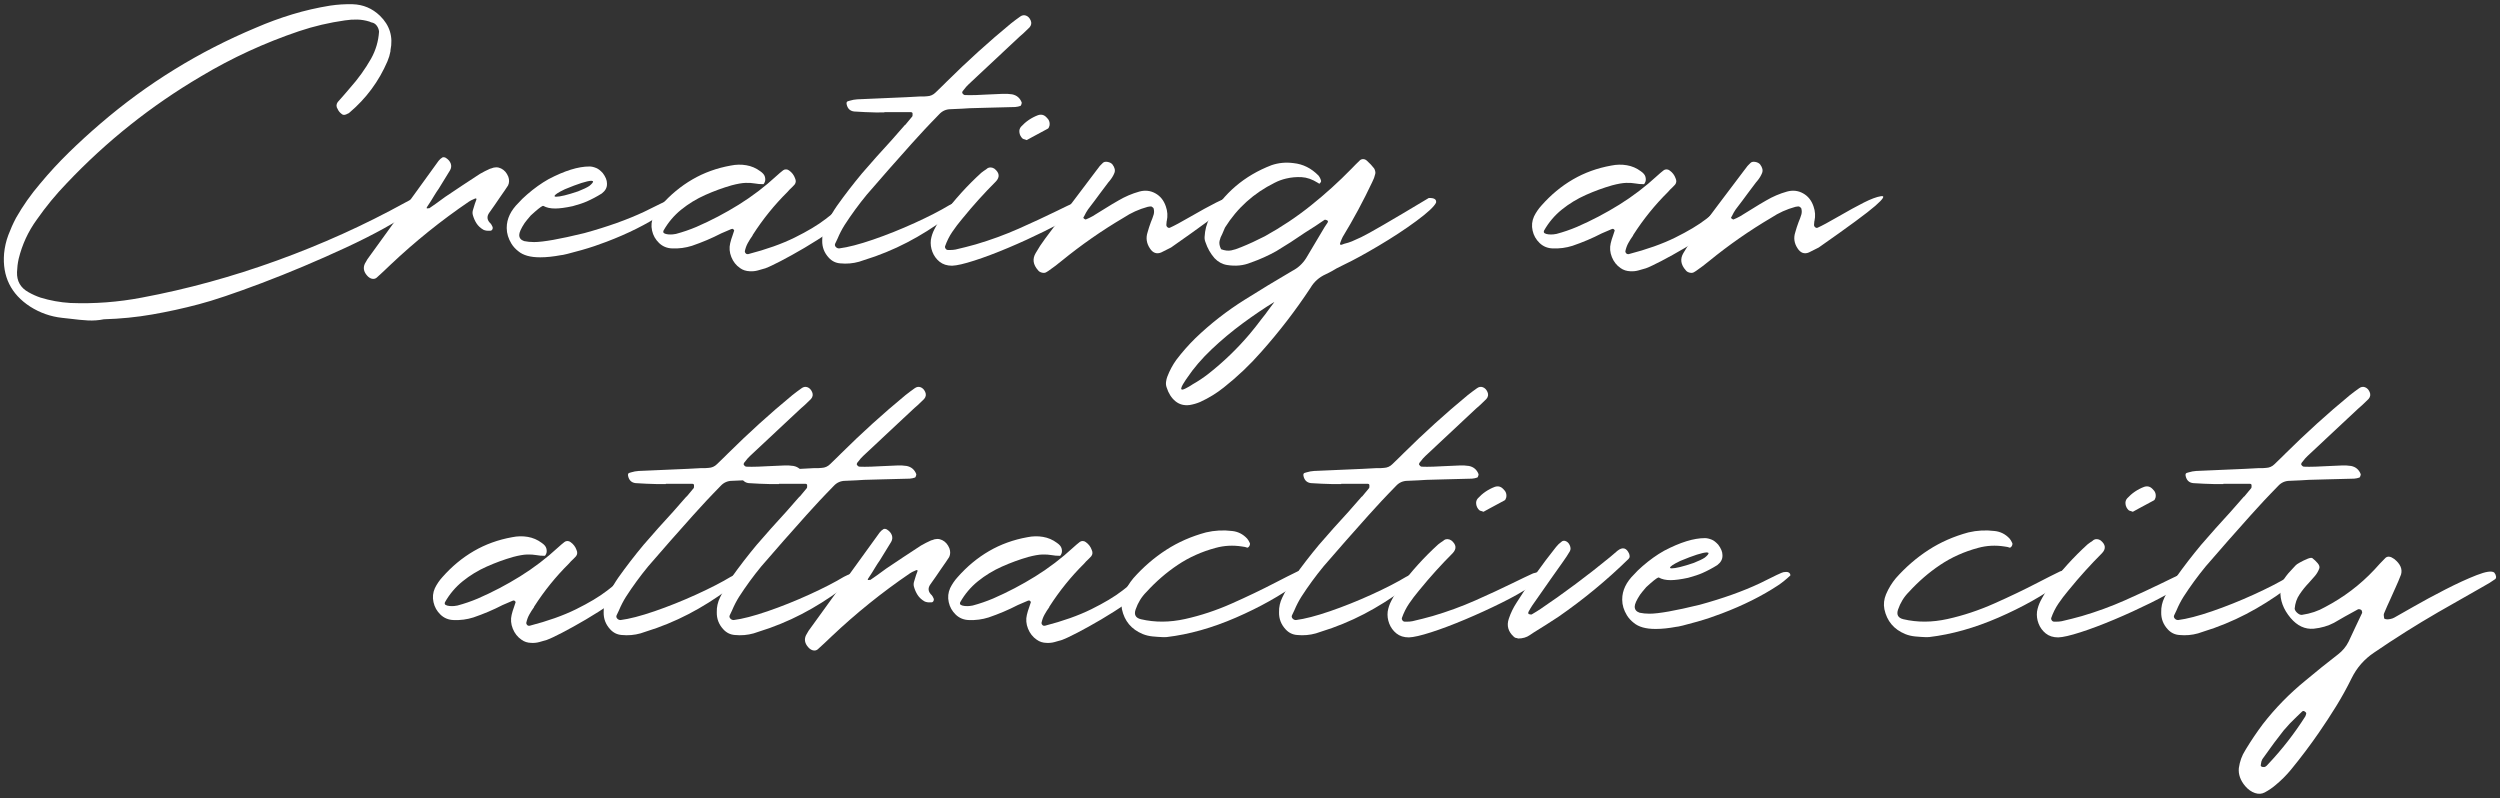 <svg xmlns="http://www.w3.org/2000/svg" xmlns:xlink="http://www.w3.org/1999/xlink" x="0px" y="0px" viewBox="0 0 520 166" style="enable-background:new 0 0 520 166;" xml:space="preserve"><rect x="0" y="0" width="520" height="166" fill="#333333" stroke="none"/><style type="text/css">	.st0{fill:#FFFFFF;}</style><g id="&#x30EC;&#x30A4;&#x30E4;&#x30FC;_1"></g><g id="&#x30EC;&#x30A4;&#x30E4;&#x30FC;_2">	<g>		<path class="st0" d="M18.26,66.65c-1.16-0.07-2.34-0.18-3.54-0.34c-0.59-0.07-1.19-0.13-1.81-0.2c-2.38-0.26-4.59-1.04-6.64-2.34   c-4-2.6-5.81-6.28-5.42-11.04c0.13-1.33,0.42-2.61,0.88-3.83c0.46-1.22,0.99-2.42,1.61-3.59c1.43-2.51,3.09-4.87,4.98-7.08   c1.89-2.28,3.89-4.45,6.01-6.52c2.12-2.07,4.3-4.06,6.54-5.98C30.6,17.36,41.4,10.71,53.24,5.76c2.47-1.07,5-2,7.57-2.78   c2.57-0.78,5.19-1.38,7.86-1.81c1.56-0.23,3.12-0.33,4.69-0.29c2.18,0.07,4.07,0.86,5.66,2.39c2.05,1.99,2.78,4.38,2.2,7.18   c0,0.07,0,0.13,0,0.2c-0.13,0.72-0.34,1.42-0.63,2.1c-1.79,4.17-4.41,7.71-7.86,10.64c-0.13,0.13-0.29,0.23-0.49,0.29   c-0.07,0.03-0.13,0.07-0.2,0.1c-0.42,0.2-0.78,0.15-1.07-0.15c-0.33-0.26-0.57-0.57-0.73-0.93c-0.33-0.49-0.33-0.98,0-1.46   c0.46-0.52,0.93-1.06,1.42-1.61c0.39-0.46,0.78-0.91,1.17-1.37c1.66-1.86,3.11-3.87,4.35-6.05c0.98-1.76,1.53-3.63,1.66-5.62   c-0.03-0.39-0.16-0.76-0.39-1.12c-0.23-0.36-0.52-0.6-0.88-0.73c-0.13-0.03-0.26-0.06-0.39-0.1c-0.13-0.06-0.24-0.11-0.34-0.15   c-0.85-0.26-1.69-0.4-2.54-0.42c-0.85-0.02-1.69,0.04-2.54,0.17c-3.26,0.46-6.45,1.2-9.57,2.25c-7.13,2.41-13.92,5.53-20.36,9.38   c-10.35,6.09-19.66,13.49-27.93,22.22C11.61,40.46,9.53,43,7.64,45.7c-1.79,2.47-3.04,5.19-3.76,8.15   c-0.2,0.91-0.31,1.82-0.34,2.73c-0.07,1.89,0.73,3.29,2.39,4.2c0.81,0.46,1.64,0.83,2.49,1.12c2.02,0.62,4.08,0.99,6.2,1.12   c5.01,0.2,9.98-0.18,14.89-1.12c9.41-1.76,18.77-4.33,28.1-7.71S75.8,46.81,84.2,42.18c0.98-0.55,1.72-0.91,2.22-1.07   c0.5-0.16,0.82-0.19,0.95-0.07c0.13,0.11,0.15,0.31,0.05,0.59c-0.1,0.28-0.25,0.57-0.46,0.88c-0.21,0.31-0.41,0.58-0.59,0.81   c-0.18,0.23-0.3,0.36-0.37,0.39c-3.52,2.47-8.22,5.08-14.11,7.81c-5.89,2.73-11.7,5.18-17.43,7.35   c-5.73,2.16-10.11,3.64-13.13,4.42c-3.19,0.85-6.41,1.55-9.67,2.12c-3.26,0.57-6.61,0.9-10.06,1   C20.53,66.63,19.41,66.71,18.26,66.65z"></path>		<path class="st0" d="M89.18,43.31c0.03,0,0.07,0,0.12,0s0.07-0.02,0.07-0.05c0.42-0.29,0.85-0.59,1.27-0.88   c0.65-0.49,1.3-0.96,1.95-1.42c2.41-1.63,4.82-3.22,7.23-4.79c0.68-0.39,1.38-0.75,2.1-1.07c0.06,0,0.13-0.02,0.2-0.05   c0.75-0.33,1.46-0.33,2.12,0c0.67,0.33,1.16,0.9,1.49,1.71c0.23,0.65,0.21,1.25-0.05,1.81c-0.26,0.42-0.52,0.81-0.78,1.17   c-0.07,0.13-0.15,0.24-0.24,0.34c-0.23,0.33-0.46,0.65-0.68,0.98c-0.72,1.07-1.45,2.13-2.2,3.17c-0.59,0.81-0.49,1.58,0.29,2.29   c0.13,0.16,0.23,0.33,0.29,0.49c0.03,0.07,0.06,0.13,0.1,0.2c0.06,0.16,0.05,0.33-0.05,0.51c-0.1,0.18-0.24,0.27-0.44,0.27   c-0.07,0-0.13,0-0.2,0c-0.46,0.03-0.86-0.03-1.22-0.2c-0.62-0.36-1.1-0.81-1.44-1.34s-0.59-1.11-0.76-1.73   c-0.1-0.36-0.08-0.73,0.05-1.12c0.13-0.42,0.26-0.85,0.39-1.27c0.1-0.26,0.2-0.52,0.29-0.78c0.06-0.26-0.03-0.34-0.29-0.24   c-0.1,0.03-0.21,0.08-0.34,0.15c-0.33,0.13-0.63,0.29-0.93,0.49c-5.79,3.94-11.23,8.32-16.31,13.13c-0.94,0.91-1.9,1.81-2.88,2.69   c-0.29,0.23-0.63,0.29-1,0.2c-0.37-0.1-0.71-0.33-1-0.68c-0.68-0.78-0.83-1.6-0.44-2.44c0.33-0.65,0.72-1.25,1.17-1.81   c4.72-6.54,9.44-13.07,14.16-19.58c0.23-0.29,0.5-0.54,0.83-0.73c0.1-0.03,0.21-0.04,0.34-0.02c0.13,0.02,0.24,0.06,0.34,0.12   c0.52,0.33,0.86,0.72,1.03,1.2c0.16,0.47,0.11,0.94-0.15,1.39c-0.78,1.27-1.56,2.54-2.34,3.81c-0.33,0.46-0.63,0.93-0.93,1.42   c-0.23,0.36-0.46,0.73-0.68,1.12c-0.29,0.42-0.57,0.85-0.83,1.27c-0.16,0.26-0.1,0.36,0.2,0.29   C89.07,43.31,89.12,43.31,89.18,43.31z"></path>		<path class="st0" d="M124.05,34.96c0.39,0.16,0.83,0.5,1.32,1.03c0.59,0.78,0.88,1.5,0.88,2.15v0.2c0,0.72-0.36,1.35-1.07,1.9   c-1.04,0.65-2.08,1.2-3.12,1.66c-0.75,0.33-1.73,0.65-2.93,0.98c-1.53,0.33-2.75,0.49-3.66,0.49c-1.01,0-1.82-0.18-2.44-0.54   h-0.15c-0.39,0.16-1.22,0.83-2.49,2c-0.59,0.68-1.01,1.2-1.27,1.56c-0.75,1.14-1.12,1.97-1.12,2.49c0,0.62,0.34,1.04,1.03,1.27   c0.62,0.13,1.3,0.2,2.05,0.2c1.89,0,5.37-0.62,10.45-1.86c4.85-1.33,9-2.82,12.45-4.44c3.09-1.56,4.75-2.34,4.98-2.34   c0.16-0.03,0.34-0.05,0.54-0.05c0.42,0,0.7,0.15,0.83,0.44c0.03,0.13,0.05,0.21,0.05,0.24v0.05c-0.91,0.85-1.76,1.53-2.54,2.05   c-3.35,2.21-7.26,4.17-11.72,5.86c-1.6,0.62-3.3,1.19-5.13,1.71c-2.54,0.72-3.99,1.07-4.35,1.07c-1.56,0.29-2.96,0.44-4.2,0.44   h-0.15c-1.99,0-3.48-0.42-4.49-1.27c-0.59-0.46-1.06-0.98-1.42-1.56c-0.65-1.07-0.98-2.15-0.98-3.22v-0.1   c0-1.86,0.83-3.6,2.49-5.22c0.42-0.49,1.01-1.06,1.76-1.71c1.46-1.27,2.95-2.33,4.44-3.17c3.35-1.76,6.18-2.64,8.5-2.64   C123,34.62,123.49,34.73,124.05,34.96z M115.65,40.92c0.85,0,2.38-0.37,4.59-1.12c1.07-0.42,1.86-0.8,2.34-1.12   c0.52-0.42,0.78-0.73,0.78-0.93c0-0.06-0.11-0.11-0.34-0.15c-0.94,0.03-2.78,0.62-5.52,1.76c-1.43,0.68-2.15,1.16-2.15,1.42   C115.35,40.87,115.45,40.92,115.65,40.92z"></path>		<path class="st0" d="M153.93,55.76c-0.81-0.55-1.42-1.32-1.81-2.29s-0.47-1.94-0.24-2.88c0.13-0.55,0.29-1.09,0.49-1.61   c0.13-0.36,0.24-0.7,0.34-1.03c0-0.03-0.02-0.07-0.05-0.12c-0.03-0.05-0.07-0.09-0.1-0.12c-0.07-0.03-0.12-0.06-0.17-0.1   c-0.05-0.03-0.09-0.03-0.12,0c-0.07,0-0.13,0.02-0.2,0.05c-0.68,0.29-1.37,0.59-2.05,0.88c-1.95,1.01-3.99,1.87-6.1,2.59   c-1.33,0.42-2.7,0.6-4.1,0.54c-1.07-0.03-1.99-0.41-2.73-1.12c-0.75-0.72-1.24-1.58-1.46-2.59c-0.23-1.01-0.13-1.99,0.29-2.93   c0.42-0.85,0.94-1.61,1.56-2.29c1.95-2.21,4.13-4.02,6.54-5.42c2.41-1.4,5.06-2.36,7.96-2.88c1.11-0.23,2.19-0.25,3.25-0.07   c1.06,0.18,2.03,0.59,2.91,1.25c0.52,0.36,0.84,0.73,0.95,1.12c0.11,0.39,0.12,0.73,0.02,1.03s-0.21,0.47-0.34,0.54   c-0.65,0-1.24-0.05-1.76-0.15c-0.55-0.1-1.2-0.14-1.93-0.12c-0.73,0.02-1.7,0.19-2.91,0.51c-1.82,0.52-3.65,1.19-5.47,2   c-1.82,0.81-3.49,1.83-5,3.05s-2.74,2.68-3.69,4.37c-0.1,0.26-0.05,0.45,0.15,0.56c0.2,0.11,0.46,0.19,0.81,0.22   c0.34,0.03,0.67,0.03,0.98,0c0.31-0.03,0.53-0.06,0.66-0.1c1.46-0.39,2.88-0.88,4.25-1.46c3.06-1.33,5.99-2.87,8.79-4.61   c2.8-1.74,5.44-3.75,7.91-6.03c0.42-0.39,0.86-0.76,1.32-1.12c0.16-0.13,0.37-0.2,0.61-0.2s0.46,0.08,0.66,0.24   c0.59,0.42,0.99,0.96,1.22,1.61c0.23,0.49,0.2,0.93-0.1,1.32c-0.36,0.39-0.72,0.75-1.07,1.07c-0.13,0.13-0.26,0.28-0.39,0.44   c-2.73,2.7-5.14,5.68-7.23,8.94c-0.03,0.03-0.05,0.08-0.05,0.15c-0.36,0.49-0.68,1-0.98,1.54s-0.5,1.12-0.63,1.73   c0,0.16,0.06,0.31,0.2,0.44c0.13,0.13,0.29,0.18,0.49,0.15c3.78-0.98,7-2.12,9.67-3.44c2.67-1.32,4.82-2.6,6.45-3.86   c1.63-1.25,2.8-2.25,3.52-3c0.13-0.06,0.34-0.11,0.63-0.12c0.29-0.02,0.59,0,0.88,0.05s0.49,0.14,0.59,0.27   c0.33,0.55,0.02,1.31-0.9,2.27c-0.93,0.96-2.22,2.02-3.88,3.17c-1.66,1.16-3.4,2.27-5.22,3.34c-1.82,1.07-3.48,1.99-4.96,2.76   c-1.48,0.76-2.5,1.25-3.05,1.44c-0.03,0.03-0.07,0.05-0.1,0.05c-0.52,0.16-1.06,0.32-1.61,0.46c-0.55,0.15-1.11,0.2-1.66,0.17   C155.18,56.39,154.51,56.18,153.93,55.76z"></path>		<path class="st0" d="M182.2,23.39c-1.53-0.03-3.04-0.1-4.54-0.2c-0.85-0.1-1.37-0.6-1.56-1.51c-0.07-0.36,0.03-0.57,0.29-0.63   c0.13-0.03,0.24-0.06,0.34-0.1c0.52-0.16,1.04-0.26,1.56-0.29c3.39-0.16,6.77-0.31,10.16-0.44c0.94-0.03,1.89-0.08,2.83-0.15   c0.29,0,0.59,0,0.88,0c0.23,0,0.46-0.02,0.68-0.05c0.68-0.03,1.27-0.29,1.76-0.78c0.55-0.52,1.11-1.06,1.66-1.61   c0.2-0.2,0.39-0.39,0.59-0.59c4.3-4.26,8.77-8.32,13.43-12.16c0.62-0.49,1.25-0.96,1.9-1.42c0.39-0.29,0.8-0.37,1.22-0.22   c0.42,0.15,0.75,0.48,0.98,1c0.23,0.52,0.15,1.01-0.24,1.46c-0.42,0.42-0.86,0.85-1.32,1.27c-0.23,0.2-0.46,0.39-0.68,0.59   c-0.75,0.72-1.5,1.42-2.25,2.1c-2.8,2.6-5.6,5.22-8.4,7.86c-0.39,0.36-0.73,0.75-1.03,1.17c-0.1,0.1-0.18,0.2-0.24,0.29   c-0.03,0.07-0.06,0.13-0.07,0.2c-0.02,0.07-0.01,0.13,0.02,0.2c0.06,0.1,0.15,0.19,0.24,0.27c0.1,0.08,0.2,0.12,0.29,0.12   c0.72,0.03,1.45,0.03,2.2,0c0.03,0,0.08,0,0.15,0c0.68-0.03,1.38-0.06,2.1-0.1c1.14-0.06,2.28-0.11,3.42-0.15   c0.65-0.03,1.3,0,1.95,0.1c0.98,0.2,1.64,0.77,2,1.71c0,0.1-0.02,0.22-0.07,0.37s-0.11,0.25-0.17,0.32   c-0.36,0.13-0.73,0.21-1.12,0.24c-1.95,0.07-3.91,0.11-5.86,0.15c-1.2,0.03-2.41,0.07-3.61,0.1c-0.55,0.03-1.11,0.07-1.66,0.1   c-0.75,0.03-1.5,0.07-2.25,0.1c-0.98,0-1.79,0.36-2.44,1.07c-0.52,0.55-1.04,1.09-1.56,1.61c-0.94,0.98-1.87,1.97-2.78,2.98   c-0.49,0.52-0.96,1.04-1.42,1.56c-3.12,3.48-6.22,7-9.28,10.55c-1.66,2.02-3.21,4.13-4.64,6.35c-0.55,0.88-1.04,1.82-1.46,2.83   c-0.16,0.33-0.33,0.67-0.49,1.03c-0.1,0.23-0.06,0.45,0.12,0.66c0.18,0.21,0.42,0.32,0.71,0.32c1.82-0.23,4.17-0.84,7.06-1.83   c2.88-0.99,5.77-2.15,8.67-3.47c2.9-1.32,5.29-2.55,7.18-3.69c0.59-0.33,1.12-0.54,1.61-0.66c0.49-0.11,0.8-0.11,0.93,0.02   c0.16,0.16,0.18,0.36,0.05,0.59c-0.13,0.23-0.31,0.45-0.54,0.66c-0.23,0.21-0.42,0.37-0.59,0.46c-0.07,0.03-0.11,0.07-0.15,0.1   c-2.54,2.02-5.19,3.83-7.96,5.42c-2.77,1.6-5.68,2.95-8.74,4.05c-1.11,0.39-2.23,0.76-3.37,1.12c-1.27,0.36-2.57,0.47-3.91,0.34   c-0.94-0.07-1.74-0.46-2.39-1.17c-0.94-1.01-1.4-2.2-1.37-3.56c-0.03-1.07,0.2-2.1,0.68-3.08c0.16-0.33,0.33-0.65,0.49-0.98   c0.55-1.07,1.17-2.12,1.86-3.12c1.66-2.34,3.42-4.62,5.27-6.84c1.99-2.31,4.02-4.59,6.1-6.84c0.94-1.07,1.87-2.13,2.78-3.17   c0.03-0.03,0.06-0.05,0.1-0.05c0.49-0.59,0.98-1.17,1.46-1.76c0.03-0.06,0.05-0.15,0.05-0.27c0-0.11,0-0.24,0-0.37   c-0.03-0.03-0.05-0.06-0.05-0.1c0-0.03-0.02-0.06-0.05-0.07c-0.03-0.02-0.07-0.03-0.12-0.05c-0.05-0.02-0.09-0.02-0.12-0.02   c-1.56,0-3.12,0-4.69,0c-0.29,0-0.57,0-0.83,0v0.05C183.37,23.39,182.79,23.39,182.2,23.39z"></path>		<path class="st0" d="M195.43,54.44c-0.68-0.55-1.18-1.24-1.49-2.05c-0.31-0.81-0.42-1.64-0.32-2.49c0.13-0.78,0.37-1.51,0.73-2.2   c0.55-1.07,1.17-2.08,1.86-3.03c2.34-3.16,4.98-6.07,7.91-8.74c0.33-0.26,0.67-0.5,1.03-0.73c0.06-0.06,0.15-0.13,0.24-0.2   c0.2-0.13,0.43-0.19,0.71-0.17c0.28,0.02,0.53,0.11,0.76,0.27c1.04,0.85,1.14,1.73,0.29,2.64c-2.41,2.41-4.69,4.93-6.84,7.57   c-0.07,0.1-0.15,0.2-0.24,0.29c-0.72,0.85-1.38,1.73-2,2.64c-0.62,0.91-1.12,1.92-1.51,3.03c-0.03,0.16,0.02,0.33,0.15,0.49   c0.13,0.16,0.29,0.24,0.49,0.24c0.16,0,0.31,0,0.44,0c0.39,0,0.76-0.03,1.12-0.1c1.43-0.33,2.83-0.68,4.2-1.07   c3.09-0.91,6.07-2,8.94-3.27c2.86-1.27,5.42-2.46,7.67-3.56c1.72-0.85,3.16-1.53,4.3-2.05c0.23-0.06,0.49-0.13,0.78-0.2   c0.29-0.06,0.55-0.07,0.78-0.02c0.23,0.05,0.34,0.19,0.34,0.42c-0.1,0.65-0.94,1.51-2.51,2.56c-1.58,1.06-3.58,2.19-6.01,3.39   c-2.43,1.2-4.93,2.35-7.52,3.44c-2.59,1.09-4.94,1.98-7.06,2.66c-2.12,0.68-3.66,1.04-4.64,1.07   C196.98,55.27,196.12,54.99,195.43,54.44z M213.16,29c-0.2-0.03-0.36-0.1-0.49-0.2c-0.36-0.36-0.57-0.77-0.63-1.25   c-0.07-0.47,0.05-0.87,0.34-1.2c0.98-1.07,2.15-1.87,3.52-2.39c0.68-0.23,1.27-0.08,1.76,0.44c0.55,0.49,0.76,1.07,0.63,1.76   c-0.03,0.13-0.08,0.26-0.15,0.39c-0.07,0.13-0.15,0.21-0.24,0.24c-1.11,0.62-2.2,1.2-3.27,1.76c-0.36,0.2-0.72,0.39-1.07,0.59   C213.42,29.08,213.29,29.03,213.16,29z"></path>		<path class="st0" d="M242.65,46.19c-0.03,0.2-0.05,0.39-0.05,0.59s0.08,0.36,0.24,0.49c0.16,0.13,0.33,0.16,0.49,0.1   c0.88-0.39,2.33-1.17,4.35-2.34c2.02-1.17,3.77-2.13,5.25-2.88c1.48-0.75,2.68-1.2,3.59-1.34c0.91-0.15,0.52,0.52-1.17,2   c-1.69,1.48-5.62,4.37-11.77,8.67c-0.68,0.36-1.37,0.7-2.05,1.03c-0.94,0.39-1.73,0.11-2.34-0.83c-0.72-1.07-0.88-2.2-0.49-3.37   c0.2-0.72,0.42-1.42,0.68-2.1c0.23-0.52,0.42-1.06,0.59-1.61c0.1-0.39,0.1-0.78,0-1.17c0-0.1-0.06-0.19-0.17-0.27   c-0.11-0.08-0.22-0.15-0.32-0.22c-0.13,0-0.26,0.01-0.39,0.02c-0.13,0.02-0.26,0.04-0.39,0.07c-1.79,0.49-3.45,1.24-4.98,2.25   c-4.53,2.67-8.82,5.66-12.89,8.98c-0.91,0.75-1.84,1.45-2.78,2.1c-0.13,0.06-0.26,0.15-0.39,0.24c-0.23,0.16-0.53,0.2-0.9,0.12   c-0.37-0.08-0.66-0.25-0.85-0.51c-1.04-1.17-1.2-2.36-0.49-3.56c0.59-1.04,1.24-2.03,1.95-2.98c3.52-4.72,7.06-9.44,10.64-14.16   c0.13-0.2,0.24-0.34,0.34-0.44c0.1-0.13,0.17-0.23,0.22-0.29c0.05-0.06,0.09-0.12,0.12-0.17c0.03-0.05,0.1-0.12,0.2-0.22   s0.26-0.26,0.49-0.49c0.23-0.23,0.56-0.3,1-0.22c0.44,0.08,0.77,0.25,1,0.51c0.49,0.65,0.63,1.25,0.42,1.78   c-0.21,0.54-0.53,1.07-0.95,1.59c-0.1,0.1-0.2,0.21-0.29,0.34c-0.68,0.91-1.27,1.69-1.76,2.34c-0.36,0.49-0.72,0.98-1.1,1.49   c-0.38,0.5-0.84,1.12-1.39,1.83c-0.29,0.42-0.55,0.88-0.78,1.37c-0.07,0.1-0.13,0.21-0.2,0.34c0.03,0.07,0.06,0.12,0.1,0.17   c0.03,0.05,0.06,0.07,0.1,0.07c0.03,0.03,0.08,0.07,0.15,0.1c0.06,0.03,0.11,0.05,0.15,0.05c0.49-0.2,0.96-0.42,1.42-0.68   c0.88-0.55,1.77-1.11,2.69-1.66c0.88-0.55,1.77-1.09,2.69-1.61c1.37-0.81,2.82-1.43,4.35-1.86c1.2-0.33,2.32-0.2,3.34,0.37   c1.03,0.57,1.75,1.47,2.17,2.71c0.36,1.01,0.42,2.02,0.2,3.03C242.65,46.04,242.65,46.12,242.65,46.19z"></path>		<path class="st0" d="M269.07,33.93c1.95,0.2,3.68,1.06,5.18,2.59c0.26,0.33,0.44,0.7,0.54,1.12c0,0.07-0.02,0.15-0.07,0.24   s-0.11,0.18-0.17,0.24l-0.05,0.05c-0.03,0.03-0.07,0.04-0.1,0.02c-0.03-0.02-0.08-0.04-0.15-0.07c-0.07-0.03-0.11-0.06-0.15-0.1   c-1.14-0.72-2.25-1.11-3.34-1.17c-1.09-0.06-2.17,0.03-3.25,0.29c-0.85,0.2-1.64,0.49-2.39,0.88c-4.33,2.15-7.76,5.24-10.3,9.28   c0,0.03-0.02,0.07-0.05,0.1c-0.03,0.07-0.07,0.15-0.1,0.24c-0.13,0.33-0.28,0.67-0.44,1.03c-0.26,0.46-0.45,0.94-0.56,1.44   c-0.11,0.5-0.01,1.08,0.32,1.73c0.78,0.29,1.49,0.37,2.12,0.24c0.63-0.13,1.25-0.33,1.83-0.59c0.03,0,0.08-0.02,0.15-0.05   c1.69-0.68,3.35-1.45,4.98-2.29c3.42-1.89,6.62-4.02,9.59-6.4c2.98-2.38,5.8-4.93,8.47-7.67c0.59-0.62,1.17-1.2,1.76-1.76   c0.2-0.16,0.43-0.24,0.71-0.22c0.28,0.02,0.53,0.14,0.76,0.37c0.55,0.49,1.04,1.01,1.46,1.56c0.1,0.16,0.17,0.35,0.22,0.56   c0.05,0.21,0.06,0.4,0.02,0.56c-0.13,0.59-0.34,1.16-0.63,1.71c-1.86,3.94-3.91,7.75-6.15,11.43c-0.16,0.33-0.31,0.67-0.44,1.03   c-0.03,0.1-0.07,0.2-0.1,0.29c-0.07,0.26,0.05,0.36,0.34,0.29c0.2-0.06,0.37-0.13,0.54-0.2c0.55-0.13,1.07-0.29,1.56-0.49   c0.36-0.16,1.01-0.46,1.95-0.88c1.46-0.68,6.15-3.4,14.06-8.15c1.14-0.03,1.64,0.29,1.51,0.98c-0.39,0.81-1.76,2.08-4.1,3.81   c-2.34,1.73-4.96,3.44-7.84,5.15s-5.25,3-7.1,3.88c-0.88,0.42-1.43,0.7-1.66,0.83c-0.29,0.16-0.57,0.33-0.83,0.49   c-0.46,0.26-0.93,0.5-1.42,0.73c-1.37,0.62-2.43,1.56-3.17,2.83c-3.09,4.69-6.51,9.13-10.25,13.33c-2.34,2.67-4.93,5.13-7.76,7.37   c-1.5,1.2-3.14,2.21-4.93,3.03c-0.68,0.29-1.4,0.5-2.15,0.63c-1.17,0.16-2.17-0.1-3-0.78s-1.44-1.64-1.83-2.88   c-0.13-0.36-0.17-0.74-0.12-1.15c0.05-0.41,0.14-0.77,0.27-1.1c0.49-1.27,1.11-2.43,1.86-3.47c1.24-1.63,2.57-3.14,4-4.54   c3.12-3,6.53-5.65,10.21-7.96c3.25-2.05,6.56-4.05,9.91-6.01c1.2-0.62,2.16-1.5,2.88-2.64c1.27-2.15,2.55-4.31,3.86-6.49   c0.2-0.29,0.39-0.59,0.59-0.88s0.1-0.49-0.29-0.59c-0.07-0.03-0.13-0.05-0.2-0.05c-0.07,0-0.11,0.02-0.15,0.05   c-0.29,0.2-0.59,0.39-0.88,0.59s-0.6,0.41-0.93,0.63c-0.75,0.49-1.51,0.98-2.29,1.46c-1.92,1.33-3.89,2.6-5.91,3.81   c-1.63,0.91-3.35,1.69-5.18,2.34c-0.03,0.03-0.08,0.05-0.15,0.05c-1.5,0.62-3.14,0.78-4.93,0.49c-0.98-0.16-1.84-0.63-2.59-1.42   c-0.85-0.98-1.46-2.07-1.86-3.27c-0.16-0.39-0.23-0.78-0.2-1.17c0.07-1.4,0.41-2.7,1.03-3.91c2.93-5.14,7.23-8.81,12.89-10.99   C265.91,33.87,267.44,33.71,269.07,33.93z M251.44,77.68c3.09-2.44,5.91-5.16,8.45-8.15c0.85-1.01,1.66-2.03,2.44-3.08   c0.29-0.39,0.59-0.77,0.88-1.12c0.1-0.13,0.24-0.33,0.44-0.61c0.2-0.28,0.41-0.56,0.63-0.85c0.23-0.29,0.42-0.55,0.59-0.78   c0.16-0.23,0.23-0.33,0.2-0.29c-2.08,1.27-4.26,2.74-6.54,4.42c-2.28,1.68-4.44,3.48-6.49,5.42c-2.05,1.94-3.76,3.93-5.13,5.98   c-0.06,0.1-0.15,0.21-0.24,0.34c-0.2,0.29-0.39,0.6-0.59,0.93c-0.2,0.33-0.33,0.62-0.39,0.88c0,0.2,0.08,0.28,0.24,0.27   c0.16-0.02,0.38-0.09,0.63-0.22c0.26-0.13,0.52-0.27,0.78-0.42c0.26-0.15,0.46-0.27,0.59-0.37l0.15-0.1   C249.24,79.28,250.36,78.53,251.44,77.68z"></path>		<path class="st0" d="M337.08,55.76c-0.81-0.55-1.42-1.32-1.81-2.29s-0.47-1.94-0.24-2.88c0.13-0.55,0.29-1.09,0.49-1.61   c0.13-0.36,0.24-0.7,0.34-1.03c0-0.03-0.02-0.07-0.05-0.12c-0.03-0.05-0.07-0.09-0.1-0.12c-0.07-0.03-0.12-0.06-0.17-0.1   c-0.05-0.03-0.09-0.03-0.12,0c-0.07,0-0.13,0.02-0.2,0.05c-0.68,0.29-1.37,0.59-2.05,0.88c-1.95,1.01-3.99,1.87-6.1,2.59   c-1.33,0.42-2.7,0.6-4.1,0.54c-1.07-0.03-1.99-0.41-2.73-1.12c-0.75-0.72-1.24-1.58-1.46-2.59c-0.23-1.01-0.13-1.99,0.29-2.93   c0.42-0.85,0.94-1.61,1.56-2.29c1.95-2.21,4.13-4.02,6.54-5.42c2.41-1.4,5.06-2.36,7.96-2.88c1.11-0.23,2.19-0.25,3.25-0.07   c1.06,0.18,2.03,0.59,2.91,1.25c0.52,0.36,0.84,0.73,0.95,1.12c0.11,0.39,0.12,0.73,0.02,1.03s-0.21,0.47-0.34,0.54   c-0.65,0-1.24-0.05-1.76-0.15c-0.55-0.1-1.2-0.14-1.93-0.12c-0.73,0.02-1.7,0.19-2.91,0.51c-1.82,0.52-3.65,1.19-5.47,2   c-1.82,0.81-3.49,1.83-5,3.05s-2.74,2.68-3.69,4.37c-0.1,0.26-0.05,0.45,0.15,0.56c0.2,0.11,0.46,0.19,0.81,0.22   c0.34,0.03,0.67,0.03,0.98,0c0.31-0.03,0.53-0.06,0.66-0.1c1.46-0.39,2.88-0.88,4.25-1.46c3.06-1.33,5.99-2.87,8.79-4.61   c2.8-1.74,5.44-3.75,7.91-6.03c0.42-0.39,0.86-0.76,1.32-1.12c0.16-0.13,0.37-0.2,0.61-0.2s0.46,0.08,0.66,0.24   c0.59,0.42,0.99,0.96,1.22,1.61c0.23,0.49,0.2,0.93-0.1,1.32c-0.36,0.39-0.72,0.75-1.07,1.07c-0.13,0.13-0.26,0.28-0.39,0.44   c-2.73,2.7-5.14,5.68-7.23,8.94c-0.03,0.03-0.05,0.08-0.05,0.15c-0.36,0.49-0.68,1-0.98,1.54s-0.5,1.12-0.63,1.73   c0,0.16,0.06,0.31,0.2,0.44c0.13,0.13,0.29,0.18,0.49,0.15c3.78-0.98,7-2.12,9.67-3.44c2.67-1.32,4.82-2.6,6.45-3.86   c1.63-1.25,2.8-2.25,3.52-3c0.13-0.06,0.34-0.11,0.63-0.12c0.29-0.02,0.59,0,0.88,0.05s0.49,0.14,0.59,0.27   c0.33,0.55,0.02,1.31-0.9,2.27c-0.93,0.96-2.22,2.02-3.88,3.17c-1.66,1.16-3.4,2.27-5.22,3.34c-1.82,1.07-3.48,1.99-4.96,2.76   c-1.48,0.76-2.5,1.25-3.05,1.44c-0.03,0.03-0.07,0.05-0.1,0.05c-0.52,0.16-1.06,0.32-1.61,0.46c-0.55,0.15-1.11,0.2-1.66,0.17   C338.34,56.39,337.67,56.18,337.08,55.76z"></path>		<path class="st0" d="M377.37,46.19c-0.03,0.2-0.05,0.39-0.05,0.59s0.08,0.36,0.24,0.49c0.16,0.13,0.33,0.16,0.49,0.1   c0.88-0.39,2.33-1.17,4.35-2.34c2.02-1.17,3.77-2.13,5.25-2.88c1.48-0.75,2.68-1.2,3.59-1.34c0.91-0.15,0.52,0.52-1.17,2   c-1.69,1.48-5.62,4.37-11.77,8.67c-0.68,0.36-1.37,0.7-2.05,1.03c-0.94,0.39-1.73,0.11-2.34-0.83c-0.72-1.07-0.88-2.2-0.49-3.37   c0.2-0.72,0.42-1.42,0.68-2.1c0.23-0.52,0.42-1.06,0.59-1.61c0.1-0.39,0.1-0.78,0-1.17c0-0.1-0.06-0.19-0.17-0.27   c-0.11-0.08-0.22-0.15-0.32-0.22c-0.13,0-0.26,0.01-0.39,0.02c-0.13,0.02-0.26,0.04-0.39,0.07c-1.79,0.49-3.45,1.24-4.98,2.25   c-4.53,2.67-8.82,5.66-12.89,8.98c-0.91,0.75-1.84,1.45-2.78,2.1c-0.13,0.06-0.26,0.15-0.39,0.24c-0.23,0.16-0.53,0.2-0.9,0.12   c-0.37-0.08-0.66-0.25-0.85-0.51c-1.04-1.17-1.2-2.36-0.49-3.56c0.59-1.04,1.24-2.03,1.95-2.98c3.52-4.72,7.06-9.44,10.64-14.16   c0.13-0.2,0.24-0.34,0.34-0.44c0.1-0.13,0.17-0.23,0.22-0.29c0.05-0.06,0.09-0.12,0.12-0.17c0.03-0.05,0.1-0.12,0.2-0.22   s0.26-0.26,0.49-0.49c0.23-0.23,0.56-0.3,1-0.22c0.44,0.08,0.77,0.25,1,0.51c0.49,0.65,0.63,1.25,0.42,1.78   c-0.21,0.54-0.53,1.07-0.95,1.59c-0.1,0.1-0.2,0.21-0.29,0.34c-0.68,0.91-1.27,1.69-1.76,2.34c-0.36,0.49-0.72,0.98-1.1,1.49   c-0.38,0.5-0.84,1.12-1.39,1.83c-0.29,0.42-0.55,0.88-0.78,1.37c-0.07,0.1-0.13,0.21-0.2,0.34c0.03,0.07,0.06,0.12,0.1,0.17   c0.03,0.05,0.06,0.07,0.1,0.07c0.03,0.03,0.08,0.07,0.15,0.1c0.06,0.03,0.11,0.05,0.15,0.05c0.49-0.2,0.96-0.42,1.42-0.68   c0.88-0.55,1.77-1.11,2.69-1.66c0.88-0.55,1.77-1.09,2.69-1.61c1.37-0.81,2.82-1.43,4.35-1.86c1.2-0.33,2.32-0.2,3.34,0.37   c1.03,0.57,1.75,1.47,2.17,2.71c0.36,1.01,0.42,2.02,0.2,3.03C377.37,46.04,377.37,46.12,377.37,46.19z"></path>	</g>	<g>		<path class="st0" d="M108.47,133.06c-0.81-0.55-1.42-1.32-1.81-2.29s-0.47-1.94-0.24-2.88c0.13-0.55,0.29-1.09,0.49-1.61   c0.13-0.36,0.24-0.7,0.34-1.03c0-0.03-0.02-0.07-0.05-0.12c-0.03-0.05-0.07-0.09-0.1-0.12c-0.07-0.03-0.12-0.06-0.17-0.1   c-0.05-0.03-0.09-0.03-0.12,0c-0.07,0-0.13,0.02-0.2,0.05c-0.68,0.29-1.37,0.59-2.05,0.88c-1.95,1.01-3.99,1.87-6.1,2.59   c-1.33,0.42-2.7,0.6-4.1,0.54c-1.07-0.03-1.99-0.41-2.73-1.12c-0.75-0.72-1.24-1.58-1.46-2.59c-0.23-1.01-0.13-1.99,0.29-2.93   c0.42-0.85,0.94-1.61,1.56-2.29c1.95-2.21,4.13-4.02,6.54-5.42c2.41-1.4,5.06-2.36,7.96-2.88c1.11-0.23,2.19-0.25,3.25-0.07   c1.06,0.18,2.03,0.59,2.91,1.25c0.52,0.36,0.84,0.73,0.95,1.12c0.11,0.39,0.12,0.73,0.02,1.03s-0.21,0.47-0.34,0.54   c-0.65,0-1.24-0.05-1.76-0.15c-0.55-0.1-1.2-0.14-1.93-0.12c-0.73,0.02-1.7,0.19-2.91,0.51c-1.82,0.52-3.65,1.19-5.47,2   c-1.82,0.81-3.49,1.83-5,3.05s-2.74,2.68-3.69,4.37c-0.1,0.26-0.05,0.45,0.15,0.56c0.2,0.11,0.46,0.19,0.81,0.22   c0.34,0.03,0.67,0.03,0.98,0c0.31-0.03,0.53-0.06,0.66-0.1c1.46-0.39,2.88-0.88,4.25-1.46c3.06-1.33,5.99-2.87,8.79-4.61   c2.8-1.74,5.44-3.75,7.91-6.03c0.42-0.39,0.86-0.76,1.32-1.12c0.16-0.13,0.37-0.2,0.61-0.2s0.46,0.08,0.66,0.24   c0.59,0.42,0.99,0.96,1.22,1.61c0.23,0.49,0.2,0.93-0.1,1.32c-0.36,0.39-0.72,0.75-1.07,1.07c-0.13,0.13-0.26,0.28-0.39,0.44   c-2.73,2.7-5.14,5.68-7.23,8.94c-0.03,0.03-0.05,0.08-0.05,0.15c-0.36,0.49-0.68,1-0.98,1.54s-0.5,1.12-0.63,1.73   c0,0.16,0.06,0.31,0.2,0.44c0.13,0.13,0.29,0.18,0.49,0.15c3.78-0.98,7-2.12,9.67-3.44c2.67-1.32,4.82-2.6,6.45-3.86   c1.63-1.25,2.8-2.25,3.52-3c0.13-0.06,0.34-0.11,0.63-0.12c0.29-0.02,0.59,0,0.88,0.05s0.49,0.14,0.59,0.27   c0.33,0.55,0.02,1.31-0.9,2.27c-0.93,0.96-2.22,2.02-3.88,3.17c-1.66,1.16-3.4,2.27-5.22,3.34c-1.82,1.07-3.48,1.99-4.96,2.76   c-1.48,0.76-2.5,1.25-3.05,1.44c-0.03,0.03-0.07,0.05-0.1,0.05c-0.52,0.16-1.06,0.32-1.61,0.46c-0.55,0.15-1.11,0.2-1.66,0.17   C109.72,133.7,109.05,133.49,108.47,133.06z"></path>		<path class="st0" d="M136.74,100.69c-1.53-0.03-3.04-0.1-4.54-0.2c-0.85-0.1-1.37-0.6-1.56-1.51c-0.07-0.36,0.03-0.57,0.29-0.63   c0.13-0.03,0.24-0.06,0.34-0.1c0.52-0.16,1.04-0.26,1.56-0.29c3.39-0.16,6.77-0.31,10.16-0.44c0.94-0.03,1.89-0.08,2.83-0.15   c0.29,0,0.59,0,0.88,0c0.23,0,0.46-0.02,0.68-0.05c0.68-0.03,1.27-0.29,1.76-0.78c0.55-0.52,1.11-1.06,1.66-1.61   c0.2-0.2,0.39-0.39,0.59-0.59c4.3-4.26,8.77-8.32,13.43-12.16c0.62-0.49,1.25-0.96,1.9-1.42c0.39-0.29,0.8-0.37,1.22-0.22   c0.42,0.15,0.75,0.48,0.98,1c0.23,0.52,0.15,1.01-0.24,1.46c-0.42,0.42-0.86,0.85-1.32,1.27c-0.23,0.2-0.46,0.39-0.68,0.59   c-0.75,0.72-1.5,1.42-2.25,2.1c-2.8,2.6-5.6,5.22-8.4,7.86c-0.39,0.36-0.73,0.75-1.03,1.17c-0.1,0.1-0.18,0.2-0.24,0.29   c-0.03,0.07-0.06,0.13-0.07,0.2c-0.02,0.07-0.01,0.13,0.02,0.2c0.06,0.1,0.15,0.19,0.24,0.27c0.1,0.08,0.2,0.12,0.29,0.12   c0.72,0.03,1.45,0.03,2.2,0c0.03,0,0.08,0,0.15,0c0.68-0.03,1.38-0.06,2.1-0.1c1.14-0.06,2.28-0.11,3.42-0.15   c0.65-0.03,1.3,0,1.95,0.1c0.98,0.2,1.64,0.77,2,1.71c0,0.1-0.02,0.22-0.07,0.37s-0.11,0.25-0.17,0.32   c-0.36,0.13-0.73,0.21-1.12,0.24c-1.95,0.07-3.91,0.11-5.86,0.15c-1.2,0.03-2.41,0.07-3.61,0.1c-0.55,0.03-1.11,0.07-1.66,0.1   c-0.75,0.03-1.5,0.07-2.25,0.1c-0.98,0-1.79,0.36-2.44,1.07c-0.52,0.55-1.04,1.09-1.56,1.61c-0.94,0.98-1.87,1.97-2.78,2.98   c-0.49,0.52-0.96,1.04-1.42,1.56c-3.12,3.48-6.22,7-9.28,10.55c-1.66,2.02-3.21,4.13-4.64,6.35c-0.55,0.88-1.04,1.82-1.46,2.83   c-0.16,0.33-0.33,0.67-0.49,1.03c-0.1,0.23-0.06,0.45,0.12,0.66c0.18,0.21,0.42,0.32,0.71,0.32c1.82-0.23,4.17-0.84,7.06-1.83   c2.88-0.99,5.77-2.15,8.67-3.47c2.9-1.32,5.29-2.55,7.18-3.69c0.59-0.33,1.12-0.54,1.61-0.66c0.49-0.11,0.8-0.11,0.93,0.02   c0.16,0.16,0.18,0.36,0.05,0.59c-0.13,0.23-0.31,0.45-0.54,0.66c-0.23,0.21-0.42,0.37-0.59,0.46c-0.07,0.03-0.11,0.07-0.15,0.1   c-2.54,2.02-5.19,3.83-7.96,5.42c-2.77,1.6-5.68,2.95-8.74,4.05c-1.11,0.39-2.23,0.76-3.37,1.12c-1.27,0.36-2.57,0.47-3.91,0.34   c-0.94-0.07-1.74-0.46-2.39-1.17c-0.94-1.01-1.4-2.2-1.37-3.56c-0.03-1.07,0.2-2.1,0.68-3.08c0.16-0.33,0.33-0.65,0.49-0.98   c0.55-1.07,1.17-2.12,1.86-3.12c1.66-2.34,3.42-4.62,5.27-6.84c1.99-2.31,4.02-4.59,6.1-6.84c0.94-1.07,1.87-2.13,2.78-3.17   c0.03-0.03,0.06-0.05,0.1-0.05c0.49-0.59,0.98-1.17,1.46-1.76c0.03-0.06,0.05-0.15,0.05-0.27c0-0.11,0-0.24,0-0.37   c-0.03-0.03-0.05-0.06-0.05-0.1c0-0.03-0.02-0.06-0.05-0.07c-0.03-0.02-0.07-0.03-0.12-0.05c-0.05-0.02-0.09-0.02-0.12-0.02   c-1.56,0-3.12,0-4.69,0c-0.29,0-0.57,0-0.83,0v0.05C137.91,100.69,137.32,100.69,136.74,100.69z"></path>		<path class="st0" d="M160.27,100.69c-1.53-0.03-3.04-0.1-4.54-0.2c-0.85-0.1-1.37-0.6-1.56-1.51c-0.07-0.36,0.03-0.57,0.29-0.63   c0.13-0.03,0.24-0.06,0.34-0.1c0.52-0.16,1.04-0.26,1.56-0.29c3.39-0.16,6.77-0.31,10.16-0.44c0.94-0.03,1.89-0.08,2.83-0.15   c0.29,0,0.59,0,0.88,0c0.23,0,0.46-0.02,0.68-0.05c0.68-0.03,1.27-0.29,1.76-0.78c0.55-0.52,1.11-1.06,1.66-1.61   c0.2-0.2,0.39-0.39,0.59-0.59c4.3-4.26,8.77-8.32,13.43-12.16c0.62-0.49,1.25-0.96,1.9-1.42c0.39-0.29,0.8-0.37,1.22-0.22   c0.42,0.15,0.75,0.48,0.98,1c0.23,0.52,0.15,1.01-0.24,1.46c-0.42,0.42-0.86,0.85-1.32,1.27c-0.23,0.2-0.46,0.39-0.68,0.59   c-0.75,0.72-1.5,1.42-2.25,2.1c-2.8,2.6-5.6,5.22-8.4,7.86c-0.39,0.36-0.73,0.75-1.03,1.17c-0.1,0.1-0.18,0.2-0.24,0.29   c-0.03,0.07-0.06,0.13-0.07,0.2c-0.02,0.07-0.01,0.13,0.02,0.2c0.06,0.1,0.15,0.19,0.24,0.27c0.1,0.08,0.2,0.12,0.29,0.12   c0.72,0.03,1.45,0.03,2.2,0c0.03,0,0.08,0,0.15,0c0.68-0.03,1.38-0.06,2.1-0.1c1.14-0.06,2.28-0.11,3.42-0.15   c0.65-0.03,1.3,0,1.95,0.1c0.98,0.2,1.64,0.77,2,1.71c0,0.1-0.02,0.22-0.07,0.37s-0.11,0.25-0.17,0.32   c-0.36,0.13-0.73,0.21-1.12,0.24c-1.95,0.07-3.91,0.11-5.86,0.15c-1.2,0.03-2.41,0.07-3.61,0.1c-0.55,0.03-1.11,0.07-1.66,0.1   c-0.75,0.03-1.5,0.07-2.25,0.1c-0.98,0-1.79,0.36-2.44,1.07c-0.52,0.55-1.04,1.09-1.56,1.61c-0.94,0.98-1.87,1.97-2.78,2.98   c-0.49,0.52-0.96,1.04-1.42,1.56c-3.12,3.48-6.22,7-9.28,10.55c-1.66,2.02-3.21,4.13-4.64,6.35c-0.55,0.88-1.04,1.82-1.46,2.83   c-0.16,0.33-0.33,0.67-0.49,1.03c-0.1,0.23-0.06,0.45,0.12,0.66c0.18,0.21,0.42,0.32,0.71,0.32c1.82-0.23,4.17-0.84,7.06-1.83   c2.88-0.99,5.77-2.15,8.67-3.47c2.9-1.32,5.29-2.55,7.18-3.69c0.59-0.33,1.12-0.54,1.61-0.66c0.49-0.11,0.8-0.11,0.93,0.02   c0.16,0.16,0.18,0.36,0.05,0.59c-0.13,0.23-0.31,0.45-0.54,0.66c-0.23,0.21-0.42,0.37-0.59,0.46c-0.07,0.03-0.11,0.07-0.15,0.1   c-2.54,2.02-5.19,3.83-7.96,5.42c-2.77,1.6-5.68,2.95-8.74,4.05c-1.11,0.39-2.23,0.76-3.37,1.12c-1.27,0.36-2.57,0.47-3.91,0.34   c-0.94-0.07-1.74-0.46-2.39-1.17c-0.94-1.01-1.4-2.2-1.37-3.56c-0.03-1.07,0.2-2.1,0.68-3.08c0.16-0.33,0.33-0.65,0.49-0.98   c0.55-1.07,1.17-2.12,1.86-3.12c1.66-2.34,3.42-4.62,5.27-6.84c1.99-2.31,4.02-4.59,6.1-6.84c0.94-1.07,1.87-2.13,2.78-3.17   c0.03-0.03,0.06-0.05,0.1-0.05c0.49-0.59,0.98-1.17,1.46-1.76c0.03-0.06,0.05-0.15,0.05-0.27c0-0.11,0-0.24,0-0.37   c-0.03-0.03-0.05-0.06-0.05-0.1c0-0.03-0.02-0.06-0.05-0.07c-0.03-0.02-0.07-0.03-0.12-0.05c-0.05-0.02-0.09-0.02-0.12-0.02   c-1.56,0-3.12,0-4.69,0c-0.29,0-0.57,0-0.83,0v0.05C161.44,100.69,160.86,100.69,160.27,100.69z"></path>		<path class="st0" d="M180.93,120.61c0.03,0,0.07,0,0.12,0s0.07-0.02,0.07-0.05c0.42-0.29,0.85-0.59,1.27-0.88   c0.65-0.49,1.3-0.96,1.95-1.42c2.41-1.63,4.82-3.22,7.23-4.79c0.68-0.39,1.38-0.75,2.1-1.07c0.06,0,0.13-0.02,0.2-0.05   c0.75-0.33,1.46-0.33,2.12,0c0.67,0.33,1.16,0.9,1.49,1.71c0.23,0.65,0.21,1.25-0.05,1.81c-0.26,0.42-0.52,0.81-0.78,1.17   c-0.07,0.13-0.15,0.24-0.24,0.34c-0.23,0.33-0.46,0.65-0.68,0.98c-0.72,1.07-1.45,2.13-2.2,3.17c-0.59,0.81-0.49,1.58,0.29,2.29   c0.13,0.16,0.23,0.33,0.29,0.49c0.03,0.07,0.06,0.13,0.1,0.2c0.06,0.16,0.05,0.33-0.05,0.51c-0.1,0.18-0.24,0.27-0.44,0.27   c-0.07,0-0.13,0-0.2,0c-0.46,0.03-0.86-0.03-1.22-0.2c-0.62-0.36-1.1-0.81-1.44-1.34s-0.59-1.11-0.76-1.73   c-0.1-0.36-0.08-0.73,0.05-1.12c0.13-0.42,0.26-0.85,0.39-1.27c0.1-0.26,0.2-0.52,0.29-0.78c0.06-0.26-0.03-0.34-0.29-0.24   c-0.1,0.03-0.21,0.08-0.34,0.15c-0.33,0.13-0.63,0.29-0.93,0.49c-5.79,3.94-11.23,8.32-16.31,13.13c-0.94,0.91-1.9,1.81-2.88,2.69   c-0.29,0.23-0.63,0.29-1,0.2c-0.37-0.1-0.71-0.33-1-0.68c-0.68-0.78-0.83-1.6-0.44-2.44c0.33-0.65,0.72-1.25,1.17-1.81   c4.72-6.54,9.44-13.07,14.16-19.58c0.23-0.29,0.5-0.54,0.83-0.73c0.1-0.03,0.21-0.04,0.34-0.02c0.13,0.02,0.24,0.06,0.34,0.12   c0.52,0.33,0.86,0.72,1.03,1.2c0.16,0.47,0.11,0.94-0.15,1.39c-0.78,1.27-1.56,2.54-2.34,3.81c-0.33,0.46-0.63,0.93-0.93,1.42   c-0.23,0.36-0.46,0.73-0.68,1.12c-0.29,0.42-0.57,0.85-0.83,1.27c-0.16,0.26-0.1,0.36,0.2,0.29   C180.81,120.61,180.86,120.61,180.93,120.61z"></path>		<path class="st0" d="M215.64,133.06c-0.81-0.55-1.42-1.32-1.81-2.29s-0.47-1.94-0.24-2.88c0.13-0.55,0.29-1.09,0.49-1.61   c0.13-0.36,0.24-0.7,0.34-1.03c0-0.03-0.02-0.07-0.05-0.12c-0.03-0.05-0.07-0.09-0.1-0.12c-0.07-0.03-0.12-0.06-0.17-0.1   c-0.05-0.03-0.09-0.03-0.12,0c-0.07,0-0.13,0.02-0.2,0.05c-0.68,0.29-1.37,0.59-2.05,0.88c-1.95,1.01-3.99,1.87-6.1,2.59   c-1.33,0.42-2.7,0.6-4.1,0.54c-1.07-0.03-1.99-0.41-2.73-1.12c-0.75-0.72-1.24-1.58-1.46-2.59c-0.23-1.01-0.13-1.99,0.29-2.93   c0.42-0.85,0.94-1.61,1.56-2.29c1.95-2.21,4.13-4.02,6.54-5.42c2.41-1.4,5.06-2.36,7.96-2.88c1.11-0.23,2.19-0.25,3.25-0.07   c1.06,0.18,2.03,0.59,2.91,1.25c0.52,0.36,0.84,0.73,0.95,1.12c0.11,0.39,0.12,0.73,0.02,1.03s-0.21,0.47-0.34,0.54   c-0.65,0-1.24-0.05-1.76-0.15c-0.55-0.1-1.2-0.14-1.93-0.12c-0.73,0.02-1.7,0.19-2.91,0.51c-1.82,0.52-3.65,1.19-5.47,2   c-1.82,0.81-3.49,1.83-5,3.05s-2.74,2.68-3.69,4.37c-0.1,0.26-0.05,0.45,0.15,0.56c0.2,0.11,0.46,0.19,0.81,0.22   c0.34,0.03,0.67,0.03,0.98,0c0.31-0.03,0.53-0.06,0.66-0.1c1.46-0.39,2.88-0.88,4.25-1.46c3.06-1.33,5.99-2.87,8.79-4.61   c2.8-1.74,5.44-3.75,7.91-6.03c0.42-0.39,0.86-0.76,1.32-1.12c0.16-0.13,0.37-0.2,0.61-0.2s0.46,0.08,0.66,0.24   c0.59,0.42,0.99,0.96,1.22,1.61c0.23,0.49,0.2,0.93-0.1,1.32c-0.36,0.39-0.72,0.75-1.07,1.07c-0.13,0.13-0.26,0.28-0.39,0.44   c-2.73,2.7-5.14,5.68-7.23,8.94c-0.03,0.03-0.05,0.08-0.05,0.15c-0.36,0.49-0.68,1-0.98,1.54s-0.5,1.12-0.63,1.73   c0,0.16,0.06,0.31,0.2,0.44c0.13,0.13,0.29,0.18,0.49,0.15c3.78-0.98,7-2.12,9.67-3.44c2.67-1.32,4.82-2.6,6.45-3.86   c1.63-1.25,2.8-2.25,3.52-3c0.13-0.06,0.34-0.11,0.63-0.12c0.29-0.02,0.59,0,0.88,0.05s0.49,0.14,0.59,0.27   c0.33,0.55,0.02,1.31-0.9,2.27c-0.93,0.96-2.22,2.02-3.88,3.17c-1.66,1.16-3.4,2.27-5.22,3.34c-1.82,1.07-3.48,1.99-4.96,2.76   c-1.48,0.76-2.5,1.25-3.05,1.44c-0.03,0.03-0.07,0.05-0.1,0.05c-0.52,0.16-1.06,0.32-1.61,0.46c-0.55,0.15-1.11,0.2-1.66,0.17   C216.9,133.7,216.23,133.49,215.64,133.06z"></path>		<path class="st0" d="M242.01,132.53c-0.78-0.03-1.53-0.08-2.25-0.15c-0.72-0.07-1.4-0.23-2.05-0.49c-2.38-0.98-3.82-2.7-4.35-5.18   c-0.2-1.04-0.08-2.07,0.34-3.08c0.52-1.24,1.2-2.36,2.05-3.37c2.05-2.31,4.32-4.27,6.81-5.88s5.25-2.82,8.28-3.64   c1.79-0.42,3.61-0.52,5.47-0.29c1.2,0.13,2.23,0.65,3.08,1.56c0.2,0.23,0.36,0.49,0.49,0.78c0.03,0.07,0.06,0.13,0.1,0.2   c0.03,0.1,0.02,0.22-0.02,0.37s-0.12,0.28-0.22,0.39c-0.1,0.11-0.2,0.17-0.29,0.17c-0.16-0.03-0.33-0.08-0.49-0.15   c-0.23-0.03-0.44-0.06-0.63-0.1c-1.86-0.29-3.68-0.2-5.47,0.29c-2.9,0.78-5.53,1.96-7.89,3.54c-2.36,1.58-4.53,3.46-6.52,5.64   c-1.01,1.01-1.76,2.23-2.25,3.66c-0.36,1.07,0.02,1.74,1.12,2c2.9,0.68,5.96,0.67,9.2-0.05c3.24-0.72,6.47-1.79,9.69-3.22   c3.22-1.43,6.25-2.88,9.08-4.35c1.69-0.88,3.24-1.66,4.64-2.34c1.24-0.42,1.87-0.37,1.9,0.17c0.03,0.54-0.55,1.26-1.76,2.17   c-3.71,2.7-8.04,5.13-12.99,7.28c-4.95,2.15-9.75,3.5-14.4,4.05C242.47,132.53,242.24,132.53,242.01,132.53z"></path>		<path class="st0" d="M277.22,100.69c-1.53-0.03-3.04-0.1-4.54-0.2c-0.85-0.1-1.37-0.6-1.56-1.51c-0.07-0.36,0.03-0.57,0.29-0.63   c0.13-0.03,0.24-0.06,0.34-0.1c0.52-0.16,1.04-0.26,1.56-0.29c3.39-0.16,6.77-0.31,10.16-0.44c0.94-0.03,1.89-0.08,2.83-0.15   c0.29,0,0.59,0,0.88,0c0.23,0,0.46-0.02,0.68-0.05c0.68-0.03,1.27-0.29,1.76-0.78c0.55-0.52,1.11-1.06,1.66-1.61   c0.2-0.2,0.39-0.39,0.59-0.59c4.3-4.26,8.77-8.32,13.43-12.16c0.62-0.49,1.25-0.96,1.9-1.42c0.39-0.29,0.8-0.37,1.22-0.22   s0.75,0.48,0.98,1c0.23,0.52,0.15,1.01-0.24,1.46c-0.42,0.42-0.86,0.85-1.32,1.27c-0.23,0.2-0.46,0.39-0.68,0.59   c-0.75,0.72-1.5,1.42-2.25,2.1c-2.8,2.6-5.6,5.22-8.4,7.86c-0.39,0.36-0.73,0.75-1.03,1.17c-0.1,0.1-0.18,0.2-0.24,0.29   c-0.03,0.07-0.06,0.13-0.07,0.2c-0.02,0.07-0.01,0.13,0.02,0.2c0.07,0.1,0.15,0.19,0.24,0.27c0.1,0.08,0.2,0.12,0.29,0.12   c0.72,0.03,1.45,0.03,2.2,0c0.03,0,0.08,0,0.15,0c0.68-0.03,1.38-0.06,2.1-0.1c1.14-0.06,2.28-0.11,3.42-0.15   c0.65-0.03,1.3,0,1.95,0.1c0.98,0.2,1.64,0.77,2,1.71c0,0.1-0.02,0.22-0.07,0.37s-0.11,0.25-0.17,0.32   c-0.36,0.13-0.73,0.21-1.12,0.24c-1.95,0.07-3.91,0.11-5.86,0.15c-1.2,0.03-2.41,0.07-3.61,0.1c-0.55,0.03-1.11,0.07-1.66,0.1   c-0.75,0.03-1.5,0.07-2.25,0.1c-0.98,0-1.79,0.36-2.44,1.07c-0.52,0.55-1.04,1.09-1.56,1.61c-0.94,0.98-1.87,1.97-2.78,2.98   c-0.49,0.52-0.96,1.04-1.42,1.56c-3.12,3.48-6.22,7-9.28,10.55c-1.66,2.02-3.21,4.13-4.64,6.35c-0.55,0.88-1.04,1.82-1.46,2.83   c-0.16,0.33-0.33,0.67-0.49,1.03c-0.1,0.23-0.06,0.45,0.12,0.66c0.18,0.21,0.42,0.32,0.71,0.32c1.82-0.23,4.17-0.84,7.06-1.83   c2.88-0.99,5.77-2.15,8.67-3.47c2.9-1.32,5.29-2.55,7.18-3.69c0.59-0.33,1.12-0.54,1.61-0.66c0.49-0.11,0.8-0.11,0.93,0.02   c0.16,0.16,0.18,0.36,0.05,0.59c-0.13,0.23-0.31,0.45-0.54,0.66c-0.23,0.21-0.42,0.37-0.59,0.46c-0.07,0.03-0.11,0.07-0.15,0.1   c-2.54,2.02-5.19,3.83-7.96,5.42c-2.77,1.6-5.68,2.95-8.74,4.05c-1.11,0.39-2.23,0.76-3.37,1.12c-1.27,0.36-2.57,0.47-3.91,0.34   c-0.94-0.07-1.74-0.46-2.39-1.17c-0.94-1.01-1.4-2.2-1.37-3.56c-0.03-1.07,0.2-2.1,0.68-3.08c0.16-0.33,0.33-0.65,0.49-0.98   c0.55-1.07,1.17-2.12,1.86-3.12c1.66-2.34,3.42-4.62,5.27-6.84c1.99-2.31,4.02-4.59,6.1-6.84c0.94-1.07,1.87-2.13,2.78-3.17   c0.03-0.03,0.06-0.05,0.1-0.05c0.49-0.59,0.98-1.17,1.46-1.76c0.03-0.06,0.05-0.15,0.05-0.27c0-0.11,0-0.24,0-0.37   c-0.03-0.03-0.05-0.06-0.05-0.1c0-0.03-0.02-0.06-0.05-0.07c-0.03-0.02-0.07-0.03-0.12-0.05c-0.05-0.02-0.09-0.02-0.12-0.02   c-1.56,0-3.12,0-4.69,0c-0.29,0-0.57,0-0.83,0v0.05C278.39,100.69,277.8,100.69,277.22,100.69z"></path>		<path class="st0" d="M290.45,131.75c-0.68-0.55-1.18-1.24-1.49-2.05c-0.31-0.81-0.42-1.64-0.32-2.49c0.13-0.78,0.37-1.51,0.73-2.2   c0.55-1.07,1.17-2.08,1.86-3.03c2.34-3.16,4.98-6.07,7.91-8.74c0.33-0.26,0.67-0.5,1.03-0.73c0.07-0.06,0.15-0.13,0.24-0.2   c0.2-0.13,0.43-0.19,0.71-0.17c0.28,0.02,0.53,0.11,0.76,0.27c1.04,0.85,1.14,1.73,0.29,2.64c-2.41,2.41-4.69,4.93-6.84,7.57   c-0.07,0.1-0.15,0.2-0.24,0.29c-0.72,0.85-1.38,1.73-2,2.64c-0.62,0.91-1.12,1.92-1.51,3.03c-0.03,0.16,0.02,0.33,0.15,0.49   c0.13,0.16,0.29,0.24,0.49,0.24c0.16,0,0.31,0,0.44,0c0.39,0,0.76-0.03,1.12-0.1c1.43-0.33,2.83-0.68,4.2-1.07   c3.09-0.91,6.07-2,8.94-3.27s5.42-2.46,7.67-3.56c1.73-0.85,3.16-1.53,4.3-2.05c0.23-0.06,0.49-0.13,0.78-0.2   c0.29-0.06,0.55-0.07,0.78-0.02c0.23,0.05,0.34,0.19,0.34,0.42c-0.1,0.65-0.94,1.51-2.51,2.56c-1.58,1.06-3.58,2.19-6.01,3.39   c-2.42,1.2-4.93,2.35-7.52,3.44c-2.59,1.09-4.94,1.98-7.06,2.66s-3.66,1.04-4.64,1.07C291.99,132.58,291.13,132.3,290.45,131.75z    M308.17,106.31c-0.2-0.03-0.36-0.1-0.49-0.2c-0.36-0.36-0.57-0.77-0.63-1.25c-0.07-0.47,0.05-0.87,0.34-1.2   c0.98-1.07,2.15-1.87,3.52-2.39c0.68-0.23,1.27-0.08,1.76,0.44c0.55,0.49,0.76,1.07,0.63,1.76c-0.03,0.13-0.08,0.26-0.15,0.39   c-0.07,0.13-0.15,0.21-0.24,0.24c-1.11,0.62-2.2,1.2-3.27,1.76c-0.36,0.2-0.72,0.39-1.07,0.59   C308.43,106.39,308.3,106.34,308.17,106.31z"></path>		<path class="st0" d="M315.55,132.72c-0.13,0-0.25-0.02-0.37-0.07c-0.11-0.05-0.22-0.12-0.32-0.22c-0.55-0.49-0.93-1.05-1.12-1.68   s-0.16-1.33,0.1-2.08c0.39-1.17,0.93-2.28,1.61-3.32c2.51-4,5.24-7.86,8.2-11.57c0.33-0.42,0.72-0.8,1.17-1.12   c0.1-0.1,0.22-0.15,0.37-0.17c0.15-0.02,0.27-0.01,0.37,0.02c0.42,0.13,0.74,0.43,0.95,0.9c0.21,0.47,0.22,0.89,0.02,1.25   c-0.42,0.72-0.88,1.42-1.37,2.1c-0.85,1.2-1.71,2.43-2.59,3.66c-1.3,1.86-2.59,3.69-3.86,5.52c-0.26,0.39-0.5,0.8-0.73,1.22   c-0.03,0.1-0.07,0.18-0.1,0.24c0,0.03,0,0.07,0,0.12s0.02,0.11,0.05,0.17c0.03,0,0.06,0.02,0.1,0.05   c0.13,0.03,0.24,0.06,0.34,0.07c0.1,0.02,0.18,0.01,0.24-0.02c0.62-0.36,1.22-0.73,1.81-1.12c4.95-3.35,9.75-6.93,14.4-10.74   c0.06-0.06,0.15-0.13,0.24-0.2c0.46-0.39,0.91-0.78,1.37-1.17c1.07-0.85,1.89-0.63,2.44,0.63c0.06,0.2,0.1,0.38,0.1,0.56   c0,0.18-0.08,0.35-0.24,0.51c-4.53,4.43-9.38,8.43-14.55,12.01c-1.73,1.14-3.47,2.25-5.22,3.32c-0.23,0.16-0.47,0.33-0.73,0.49   c-0.68,0.49-1.51,0.73-2.49,0.73C315.68,132.79,315.61,132.75,315.55,132.72z"></path>		<path class="st0" d="M356.07,112.26c0.39,0.16,0.83,0.5,1.32,1.03c0.59,0.78,0.88,1.5,0.88,2.15v0.2c0,0.72-0.36,1.35-1.07,1.9   c-1.04,0.65-2.08,1.2-3.12,1.66c-0.75,0.33-1.73,0.65-2.93,0.98c-1.53,0.33-2.75,0.49-3.66,0.49c-1.01,0-1.82-0.18-2.44-0.54   h-0.15c-0.39,0.16-1.22,0.83-2.49,2c-0.59,0.68-1.01,1.2-1.27,1.56c-0.75,1.14-1.12,1.97-1.12,2.49c0,0.62,0.34,1.04,1.03,1.27   c0.62,0.13,1.3,0.2,2.05,0.2c1.89,0,5.37-0.62,10.45-1.86c4.85-1.33,9-2.82,12.45-4.44c3.09-1.56,4.75-2.34,4.98-2.34   c0.16-0.03,0.34-0.05,0.54-0.05c0.42,0,0.7,0.15,0.83,0.44c0.03,0.13,0.05,0.21,0.05,0.24v0.05c-0.91,0.85-1.76,1.53-2.54,2.05   c-3.35,2.21-7.26,4.17-11.72,5.86c-1.6,0.62-3.3,1.19-5.13,1.71c-2.54,0.72-3.99,1.07-4.35,1.07c-1.56,0.29-2.96,0.44-4.2,0.44   h-0.15c-1.99,0-3.48-0.42-4.49-1.27c-0.59-0.46-1.06-0.98-1.42-1.56c-0.65-1.07-0.98-2.15-0.98-3.22v-0.1   c0-1.86,0.83-3.6,2.49-5.22c0.42-0.49,1.01-1.06,1.76-1.71c1.46-1.27,2.95-2.33,4.44-3.17c3.35-1.76,6.18-2.64,8.5-2.64   C355.03,111.92,355.52,112.04,356.07,112.26z M347.67,118.22c0.85,0,2.38-0.37,4.59-1.12c1.07-0.42,1.86-0.8,2.34-1.12   c0.52-0.42,0.78-0.73,0.78-0.93c0-0.06-0.11-0.11-0.34-0.15c-0.94,0.03-2.78,0.62-5.52,1.76c-1.43,0.68-2.15,1.16-2.15,1.42   C347.38,118.17,347.48,118.22,347.67,118.22z"></path>		<path class="st0" d="M400.6,132.53c-0.78-0.03-1.53-0.08-2.25-0.15c-0.72-0.07-1.4-0.23-2.05-0.49c-2.38-0.98-3.82-2.7-4.35-5.18   c-0.2-1.04-0.08-2.07,0.34-3.08c0.52-1.24,1.21-2.36,2.05-3.37c2.05-2.31,4.32-4.27,6.81-5.88s5.25-2.82,8.28-3.64   c1.79-0.42,3.61-0.52,5.47-0.29c1.2,0.13,2.23,0.65,3.08,1.56c0.2,0.23,0.36,0.49,0.49,0.78c0.03,0.07,0.06,0.13,0.1,0.2   c0.03,0.1,0.02,0.22-0.02,0.37s-0.12,0.28-0.22,0.39c-0.1,0.11-0.2,0.17-0.29,0.17c-0.16-0.03-0.33-0.08-0.49-0.15   c-0.23-0.03-0.44-0.06-0.63-0.1c-1.86-0.29-3.68-0.2-5.47,0.29c-2.9,0.78-5.53,1.96-7.89,3.54c-2.36,1.58-4.53,3.46-6.52,5.64   c-1.01,1.01-1.76,2.23-2.25,3.66c-0.36,1.07,0.02,1.74,1.12,2c2.9,0.68,5.96,0.67,9.2-0.05c3.24-0.72,6.47-1.79,9.69-3.22   c3.22-1.43,6.25-2.88,9.08-4.35c1.69-0.88,3.24-1.66,4.64-2.34c1.24-0.42,1.87-0.37,1.9,0.17c0.03,0.54-0.55,1.26-1.76,2.17   c-3.71,2.7-8.04,5.13-12.99,7.28c-4.95,2.15-9.75,3.5-14.4,4.05C401.06,132.53,400.83,132.53,400.6,132.53z"></path>		<path class="st0" d="M425.51,131.75c-0.68-0.55-1.18-1.24-1.49-2.05c-0.31-0.81-0.42-1.64-0.32-2.49c0.13-0.78,0.38-1.51,0.73-2.2   c0.55-1.07,1.17-2.08,1.86-3.03c2.34-3.16,4.98-6.07,7.91-8.74c0.33-0.26,0.67-0.5,1.03-0.73c0.06-0.06,0.15-0.13,0.24-0.2   c0.2-0.13,0.43-0.19,0.71-0.17c0.28,0.02,0.53,0.11,0.76,0.27c1.04,0.85,1.14,1.73,0.29,2.64c-2.41,2.41-4.69,4.93-6.84,7.57   c-0.07,0.1-0.15,0.2-0.24,0.29c-0.72,0.85-1.38,1.73-2,2.64c-0.62,0.91-1.12,1.92-1.51,3.03c-0.03,0.16,0.02,0.33,0.15,0.49   c0.13,0.16,0.29,0.24,0.49,0.24c0.16,0,0.31,0,0.44,0c0.39,0,0.76-0.03,1.12-0.1c1.43-0.33,2.83-0.68,4.2-1.07   c3.09-0.91,6.07-2,8.94-3.27c2.86-1.27,5.42-2.46,7.67-3.56c1.72-0.85,3.16-1.53,4.3-2.05c0.23-0.06,0.49-0.13,0.78-0.2   c0.29-0.06,0.55-0.07,0.78-0.02c0.23,0.05,0.34,0.19,0.34,0.42c-0.1,0.65-0.94,1.51-2.51,2.56c-1.58,1.06-3.58,2.19-6.01,3.39   c-2.43,1.2-4.93,2.35-7.52,3.44c-2.59,1.09-4.94,1.98-7.06,2.66c-2.12,0.68-3.66,1.04-4.64,1.07   C427.05,132.58,426.19,132.3,425.51,131.75z M443.23,106.31c-0.2-0.03-0.36-0.1-0.49-0.2c-0.36-0.36-0.57-0.77-0.63-1.25   c-0.07-0.47,0.05-0.87,0.34-1.2c0.98-1.07,2.15-1.87,3.52-2.39c0.68-0.23,1.27-0.08,1.76,0.44c0.55,0.49,0.76,1.07,0.63,1.76   c-0.03,0.13-0.08,0.26-0.15,0.39c-0.07,0.13-0.15,0.21-0.24,0.24c-1.11,0.62-2.2,1.2-3.27,1.76c-0.36,0.2-0.72,0.39-1.07,0.59   C443.49,106.39,443.36,106.34,443.23,106.31z"></path>		<path class="st0" d="M460.71,100.69c-1.53-0.03-3.04-0.1-4.54-0.2c-0.85-0.1-1.37-0.6-1.56-1.51c-0.07-0.36,0.03-0.57,0.29-0.63   c0.13-0.03,0.24-0.06,0.34-0.1c0.52-0.16,1.04-0.26,1.56-0.29c3.38-0.16,6.77-0.31,10.16-0.44c0.94-0.03,1.89-0.08,2.83-0.15   c0.29,0,0.59,0,0.88,0c0.23,0,0.46-0.02,0.68-0.05c0.68-0.03,1.27-0.29,1.76-0.78c0.55-0.52,1.11-1.06,1.66-1.61   c0.2-0.2,0.39-0.39,0.59-0.59c4.3-4.26,8.77-8.32,13.43-12.16c0.62-0.49,1.25-0.96,1.9-1.42c0.39-0.29,0.8-0.37,1.22-0.22   c0.42,0.15,0.75,0.48,0.98,1c0.23,0.52,0.15,1.01-0.24,1.46c-0.42,0.42-0.86,0.85-1.32,1.27c-0.23,0.2-0.46,0.39-0.68,0.59   c-0.75,0.72-1.5,1.42-2.25,2.1c-2.8,2.6-5.6,5.22-8.4,7.86c-0.39,0.36-0.73,0.75-1.03,1.17c-0.1,0.1-0.18,0.2-0.24,0.29   c-0.03,0.07-0.06,0.13-0.07,0.2c-0.02,0.07-0.01,0.13,0.02,0.2c0.06,0.1,0.15,0.19,0.24,0.27c0.1,0.08,0.2,0.12,0.29,0.12   c0.72,0.03,1.45,0.03,2.2,0c0.03,0,0.08,0,0.15,0c0.68-0.03,1.38-0.06,2.1-0.1c1.14-0.06,2.28-0.11,3.42-0.15   c0.65-0.03,1.3,0,1.95,0.1c0.98,0.2,1.64,0.77,2,1.71c0,0.1-0.02,0.22-0.07,0.37s-0.11,0.25-0.17,0.32   c-0.36,0.13-0.73,0.21-1.12,0.24c-1.95,0.07-3.91,0.11-5.86,0.15c-1.21,0.03-2.41,0.07-3.61,0.1c-0.55,0.03-1.11,0.07-1.66,0.1   c-0.75,0.03-1.5,0.07-2.25,0.1c-0.98,0-1.79,0.36-2.44,1.07c-0.52,0.55-1.04,1.09-1.56,1.61c-0.94,0.98-1.87,1.97-2.78,2.98   c-0.49,0.52-0.96,1.04-1.42,1.56c-3.12,3.48-6.22,7-9.28,10.55c-1.66,2.02-3.21,4.13-4.64,6.35c-0.55,0.88-1.04,1.82-1.46,2.83   c-0.16,0.33-0.33,0.67-0.49,1.03c-0.1,0.23-0.06,0.45,0.12,0.66c0.18,0.21,0.42,0.32,0.71,0.32c1.82-0.23,4.17-0.84,7.06-1.83   c2.88-0.99,5.77-2.15,8.67-3.47c2.9-1.32,5.29-2.55,7.18-3.69c0.59-0.33,1.12-0.54,1.61-0.66c0.49-0.11,0.8-0.11,0.93,0.02   c0.16,0.16,0.18,0.36,0.05,0.59c-0.13,0.23-0.31,0.45-0.54,0.66c-0.23,0.21-0.42,0.37-0.59,0.46c-0.07,0.03-0.11,0.07-0.15,0.1   c-2.54,2.02-5.19,3.83-7.96,5.42c-2.77,1.6-5.68,2.95-8.74,4.05c-1.11,0.39-2.23,0.76-3.37,1.12c-1.27,0.36-2.57,0.47-3.91,0.34   c-0.94-0.07-1.74-0.46-2.39-1.17c-0.94-1.01-1.4-2.2-1.37-3.56c-0.03-1.07,0.2-2.1,0.68-3.08c0.16-0.33,0.33-0.65,0.49-0.98   c0.55-1.07,1.17-2.12,1.86-3.12c1.66-2.34,3.42-4.62,5.27-6.84c1.99-2.31,4.02-4.59,6.1-6.84c0.94-1.07,1.87-2.13,2.78-3.17   c0.03-0.03,0.06-0.05,0.1-0.05c0.49-0.59,0.98-1.17,1.46-1.76c0.03-0.06,0.05-0.15,0.05-0.27c0-0.11,0-0.24,0-0.37   c-0.03-0.03-0.05-0.06-0.05-0.1c0-0.03-0.02-0.06-0.05-0.07c-0.03-0.02-0.07-0.03-0.12-0.05c-0.05-0.02-0.09-0.02-0.12-0.02   c-1.56,0-3.12,0-4.69,0c-0.29,0-0.57,0-0.83,0v0.05C461.88,100.69,461.3,100.69,460.71,100.69z"></path>		<path class="st0" d="M487.66,128.28c-0.72,0.42-1.45,0.85-2.2,1.27c-1.24,0.65-2.64,1.06-4.2,1.22c-1.82,0.16-3.43-0.59-4.83-2.25   c-1.5-1.79-2.2-3.68-2.1-5.66c0.07-0.98,0.34-1.82,0.83-2.54c0.49-0.72,1.06-1.4,1.71-2.05c0.2-0.23,0.41-0.46,0.63-0.68   c0.1-0.13,0.4-0.33,0.9-0.61c0.5-0.28,1.01-0.52,1.51-0.73c0.5-0.21,0.85-0.27,1.05-0.17c0.42,0.33,0.8,0.68,1.12,1.07   c0.33,0.39,0.44,0.75,0.34,1.07c-0.2,0.55-0.49,1.07-0.88,1.54c-0.39,0.47-0.81,0.95-1.27,1.44c-0.72,0.75-1.37,1.55-1.95,2.42   c-0.59,0.86-0.93,1.86-1.03,3c0.06,0.33,0.26,0.63,0.59,0.9c0.33,0.28,0.63,0.4,0.93,0.37c1.79-0.26,3.38-0.8,4.79-1.61   c3.91-2.05,7.32-4.64,10.25-7.76c0.75-0.85,1.53-1.68,2.34-2.49c0.46-0.39,1.06-0.31,1.81,0.24c1.27,1.01,1.74,2.08,1.42,3.22   c-0.36,0.94-0.75,1.87-1.17,2.78c-0.07,0.16-0.13,0.31-0.2,0.44c-0.29,0.62-0.57,1.24-0.83,1.86c-0.46,0.98-0.9,1.97-1.32,2.98   c-0.07,0.13-0.09,0.29-0.07,0.46c0.02,0.18,0.04,0.37,0.07,0.56c0.03,0.13,0.17,0.21,0.42,0.24c0.24,0.03,0.53,0.02,0.85-0.05   c0.33-0.06,0.6-0.16,0.83-0.29c0.65-0.36,1.97-1.11,3.96-2.25c1.99-1.14,4.2-2.34,6.64-3.59c2.44-1.25,4.62-2.25,6.54-3   c1.92-0.75,3.14-0.93,3.66-0.54c0.2,0.23,0.32,0.48,0.37,0.76c0.05,0.28-0.01,0.48-0.17,0.61c-0.39,0.26-0.78,0.52-1.17,0.78   c-0.65,0.36-1.3,0.73-1.95,1.12c-2.9,1.66-5.81,3.32-8.74,4.98c-4.56,2.64-9,5.44-13.33,8.4c-2.05,1.37-3.61,3.16-4.69,5.37   c-0.98,1.99-2.04,3.91-3.2,5.79c-1.16,1.87-2.35,3.7-3.59,5.49c-1.82,2.64-3.76,5.21-5.81,7.71c-0.94,1.14-2,2.2-3.17,3.17   c-0.68,0.59-1.45,1.11-2.29,1.56c-0.62,0.33-1.29,0.37-2.03,0.12s-1.41-0.72-2.03-1.44c-1.01-1.2-1.45-2.46-1.32-3.76   c0.2-1.37,0.63-2.59,1.32-3.66c0.07-0.13,0.13-0.24,0.2-0.34c1.07-1.76,2.23-3.47,3.47-5.13c2.6-3.35,5.57-6.38,8.89-9.08   c2.21-1.86,4.46-3.66,6.74-5.42c0.94-0.72,1.68-1.6,2.2-2.64c0.46-0.98,0.91-1.95,1.37-2.93c0.49-1.04,0.98-2.07,1.46-3.08   c0-0.06-0.01-0.14-0.02-0.22c-0.02-0.08-0.04-0.16-0.07-0.24c-0.03-0.08-0.08-0.14-0.15-0.17c-0.1-0.06-0.21-0.11-0.34-0.12   c-0.13-0.02-0.23-0.01-0.29,0.02C489.5,127.29,488.58,127.79,487.66,128.28z M478.83,148.01c-0.36,0.36-0.73,0.72-1.12,1.07   c-0.94,0.88-1.84,1.82-2.69,2.83c-1.37,1.73-2.69,3.5-3.96,5.32c-0.16,0.23-0.33,0.46-0.49,0.68c-0.16,0.29-0.26,0.62-0.29,0.98   c-0.03,0.13-0.05,0.26-0.05,0.39c0.07,0.06,0.12,0.12,0.17,0.17s0.11,0.07,0.17,0.07c0.26,0.06,0.48,0.04,0.66-0.07   c0.18-0.11,0.33-0.25,0.46-0.42c0.03,0,0.05-0.02,0.05-0.05c2.9-3.06,5.48-6.38,7.76-9.96c0.1-0.2,0.16-0.41,0.2-0.63   c0-0.03-0.01-0.07-0.02-0.1c-0.02-0.03-0.04-0.07-0.07-0.1c-0.03-0.07-0.07-0.1-0.1-0.1   C479.25,147.84,479.02,147.81,478.83,148.01z"></path>	</g></g></svg>